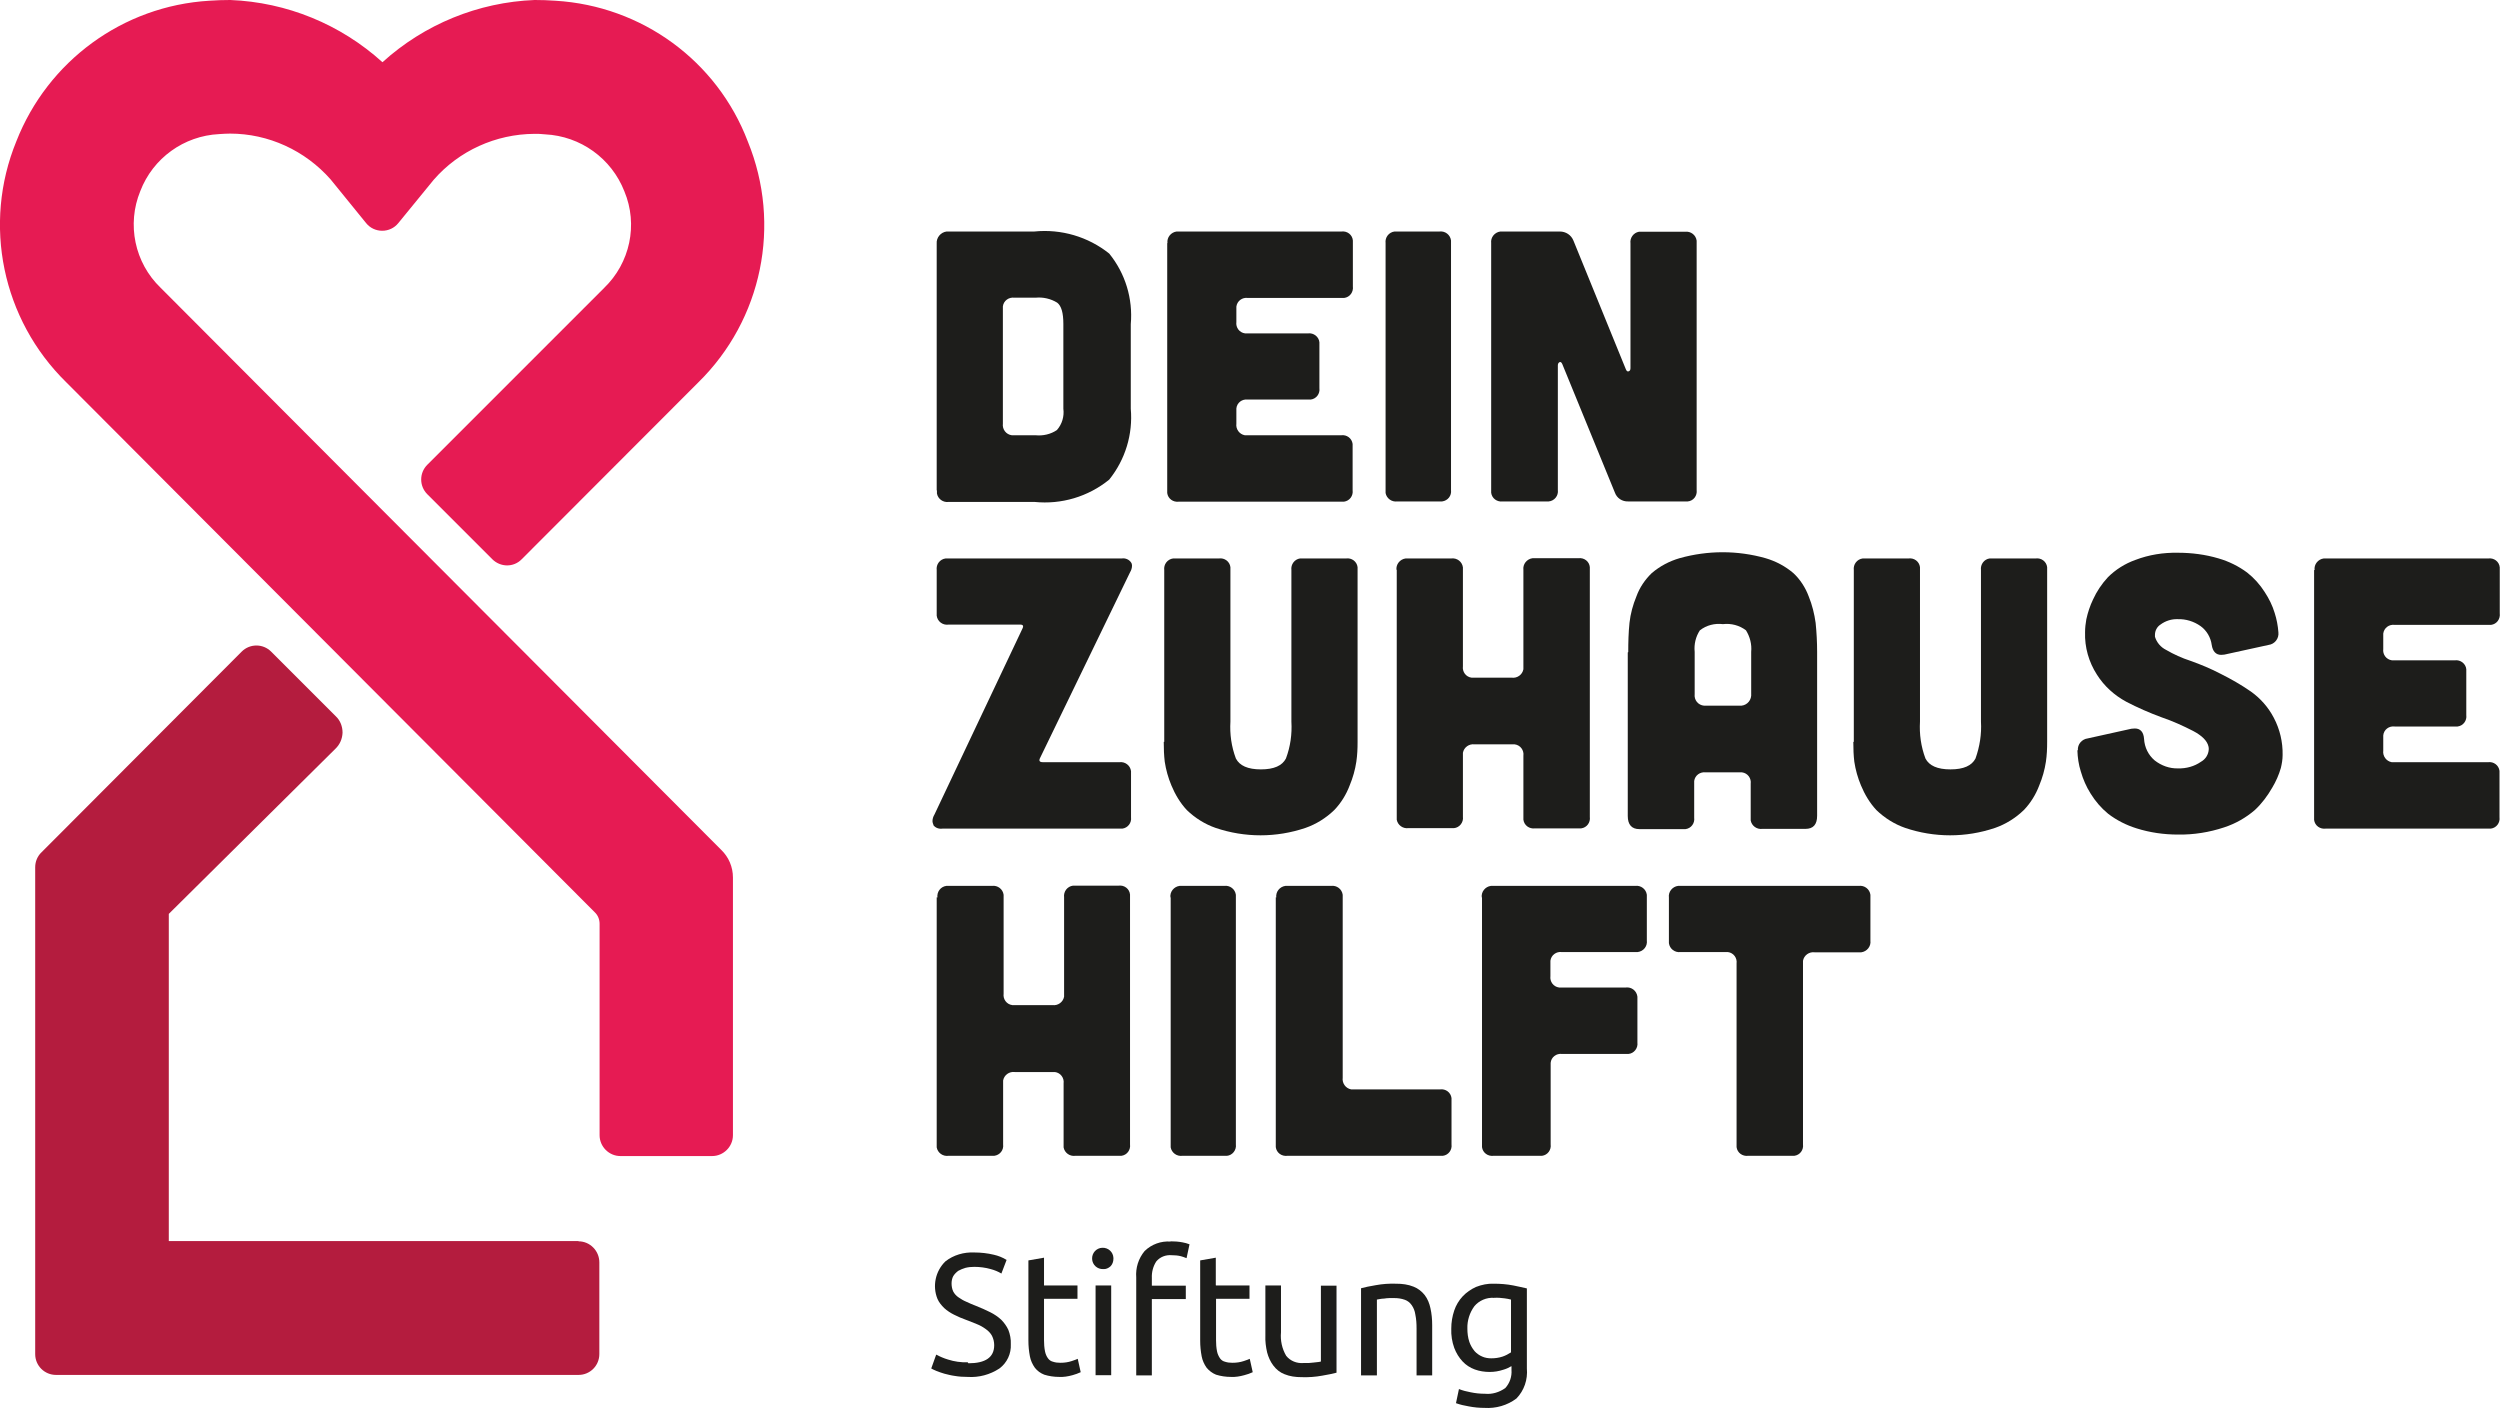 <svg viewBox="0 0 100.86 56.79" xmlns="http://www.w3.org/2000/svg"><path d="m37.82 36.21c-.03-.23.13-.44.36-.47h.11 1.73c.23-.03.44.13.47.36v.1 3.89c-.03.22.12.43.35.46h.12 1.5c.22.03.43-.12.47-.34 0-.04 0-.08 0-.12v-3.89c-.03-.23.13-.44.36-.47h.1 1.74c.23-.03.44.13.46.36v.11 9.97c.03.22-.12.43-.35.46-.04 0-.08 0-.12 0h-1.74c-.22.03-.43-.12-.47-.34 0-.04 0-.08 0-.12v-2.46c.03-.22-.12-.43-.35-.46-.04 0-.08 0-.12 0h-1.5c-.22-.03-.43.12-.47.34v.12 2.46c.03.23-.13.43-.36.46-.04 0-.07 0-.11 0h-1.74c-.22.03-.43-.12-.47-.34 0-.04 0-.08 0-.12v-9.97z" fill="#1d1d1b"/><path d="m47.22 36.21c-.03-.23.14-.44.37-.47h.1 1.7c.23-.03.44.13.47.36v.1 9.97c.03.23-.14.44-.36.46-.03 0-.07 0-.1 0h-1.7c-.22.03-.43-.12-.47-.34 0-.04 0-.08 0-.12v-9.97z" fill="#1d1d1b"/><path d="m51.49 36.21c-.03-.23.14-.44.37-.47h.1 1.74c.23-.03.44.13.47.36v.1 7.28c-.03.22.12.43.34.47h.12 3.47c.22-.03.43.12.46.35v.12 1.75c.03.22-.12.43-.35.46-.04 0-.08 0-.12 0h-6.15c-.23.03-.44-.12-.47-.35 0-.04 0-.08 0-.12v-9.96z" fill="#1d1d1b"/><path d="m59.78 36.21c-.03-.23.14-.44.37-.47h.11 5.71c.23-.03.44.13.47.36v.1 1.74c.03.23-.13.44-.37.47-.04 0-.07 0-.11 0h-2.95c-.22-.03-.43.12-.46.35v.12.5c-.03.22.12.43.35.46h.12 2.57c.23-.03.44.13.47.37v.11 1.74c.03.23-.14.44-.36.46-.04 0-.07 0-.11 0h-2.57c-.23-.03-.44.13-.46.36v.11 3.18c.03.22-.12.43-.35.46-.04 0-.08 0-.12 0h-1.83c-.23.03-.44-.12-.47-.35 0-.04 0-.08 0-.12v-9.96z" fill="#1d1d1b"/><path d="m67.33 36.21c-.03-.23.14-.44.37-.47h.1 7.19c.23-.03.44.13.47.36v.11 1.74c.03.23-.14.44-.37.47-.03 0-.07 0-.1 0h-1.78c-.22-.03-.43.12-.47.34v.12 7.29c.03.22-.12.43-.35.46-.04 0-.08 0-.12 0h-1.74c-.23.03-.44-.12-.47-.35 0-.04 0-.08 0-.12v-7.29c.03-.22-.12-.43-.35-.46-.04 0-.08 0-.12 0h-1.79c-.23.03-.44-.13-.47-.36 0-.04 0-.07 0-.11v-1.74z" fill="#1d1d1b"/><path d="m23.34 50.07h-16.53v-13.2s6.72-6.66 6.72-6.66c.18-.17.28-.4.29-.65 0-.25-.09-.49-.27-.66l-2.61-2.61c-.33-.33-.86-.33-1.19 0l-8.07 8.09c-.17.16-.26.38-.26.61v19.64c0 .47.38.84.84.84h21.08c.47 0 .84-.38.84-.84v-3.7c0-.47-.38-.85-.84-.85z" fill="#b41c3e"/><path d="m6.48 11.61c-1.05-1.01-1.37-2.56-.82-3.9.51-1.33 1.76-2.23 3.18-2.3.16-.01.3-.02.44-.02 1.55 0 3.03.68 4.06 1.85l1.43 1.76c.16.2.4.31.65.31.25 0 .49-.11.65-.31l1.43-1.75c1.02-1.17 2.5-1.84 4.06-1.85.14 0 .27 0 .43.02 1.43.07 2.68.97 3.2 2.3.56 1.34.23 2.89-.82 3.9l-7.13 7.13c-.33.33-.33.86 0 1.19l2.62 2.62c.33.33.86.34 1.19 0l7.12-7.13c2.58-2.53 3.37-6.37 2-9.72-1.24-3.26-4.28-5.47-7.76-5.68-.28-.02-.56-.03-.84-.03-2.28.09-4.45.98-6.14 2.51-1.69-1.53-3.86-2.42-6.14-2.51-.28 0-.56.01-.85.03-3.48.21-6.51 2.43-7.78 5.67-1.37 3.35-.57 7.19 2.01 9.72l21.32 21.38c.13.12.2.29.2.47v8.53c0 .46.38.84.84.84h3.7c.46 0 .84-.38.84-.84v-10.4c0-.42-.17-.82-.47-1.11z" fill="#e61b53"/><g fill="#1d1d1b"><path d="m39.07 55c.69 0 1.04-.24 1.04-.73 0-.13-.03-.26-.09-.38-.06-.11-.15-.2-.25-.27-.11-.08-.23-.15-.36-.2-.14-.06-.28-.11-.43-.17-.17-.06-.33-.13-.49-.21-.14-.07-.28-.16-.4-.27-.11-.11-.21-.23-.27-.37-.21-.52-.08-1.12.32-1.51.33-.26.75-.38 1.17-.36.26 0 .53.03.78.09.18.04.36.11.52.21l-.21.55c-.13-.08-.28-.14-.43-.18-.21-.06-.44-.09-.66-.09-.12 0-.24.01-.36.04-.1.03-.2.07-.29.12-.08.06-.15.13-.2.21-.05.09-.07.2-.07.3 0 .11.02.23.07.33.05.09.12.17.21.23.1.07.2.13.32.18.12.06.25.11.4.17.21.08.39.17.56.25.16.08.31.18.44.3.12.12.22.26.29.41.07.18.11.38.1.58.02.38-.15.75-.46.98-.38.25-.83.37-1.28.34-.17 0-.35-.01-.52-.04-.16-.02-.29-.06-.42-.09-.11-.03-.21-.07-.32-.11-.09-.04-.16-.07-.21-.1l.2-.56c.15.08.31.15.48.2.25.08.52.12.79.11z"/><path d="m42.12 51.86h1.35v.54h-1.35v1.67c0 .15.01.3.04.45.02.1.06.2.12.28.05.07.12.12.21.14.09.03.19.04.29.04.16 0 .31-.02.46-.07.12-.04.2-.07.24-.09l.12.54c-.11.05-.22.09-.33.12-.18.05-.36.08-.54.07-.2 0-.41-.03-.6-.09-.15-.06-.28-.15-.38-.28-.1-.14-.17-.3-.2-.46-.04-.21-.06-.42-.06-.64v-3.23l.63-.11v1.11z"/><path d="m44.51 51.2c-.24.01-.44-.17-.45-.41s.17-.44.41-.45.44.17.45.41v.03c0 .12-.04.23-.12.31-.08.07-.18.12-.29.11zm.32 4.28h-.63v-3.62h.63z"/><path d="m47.22 50.08c.16 0 .32.01.48.04.1.02.19.04.29.08l-.12.56c-.08-.03-.15-.06-.23-.08-.12-.03-.25-.04-.37-.04-.24-.02-.47.07-.62.25-.13.2-.19.43-.18.67v.31h1.37v.54h-1.37v3.08h-.63v-3.95c-.03-.39.09-.77.34-1.07.28-.27.66-.41 1.05-.38z"/><path d="m49.06 51.86h1.35v.54h-1.35v1.67c0 .15.01.3.04.45.02.1.06.19.12.28.05.07.12.12.21.14.09.03.19.04.29.04.16 0 .31-.02.46-.07.12-.04.2-.07.24-.09l.12.54c-.11.05-.22.09-.34.12-.18.05-.36.08-.54.07-.2 0-.41-.03-.6-.09-.15-.06-.28-.16-.38-.28-.1-.14-.17-.3-.2-.46-.04-.21-.06-.42-.06-.64v-3.23l.63-.11v1.11z"/><path d="m53.92 55.38c-.15.04-.34.08-.58.12-.27.05-.55.07-.83.06-.24 0-.47-.03-.69-.12-.18-.07-.33-.19-.45-.35s-.2-.34-.25-.53c-.05-.22-.08-.45-.07-.67v-2.03h.63v1.89c-.03.33.04.66.21.95.17.21.43.31.69.29h.21s.14-.01.21-.02l.18-.02s.08-.01.11-.02v-3.06h.63v3.52z"/><path d="m54.92 51.97c.15-.04.34-.08.58-.12.27-.05.55-.07.83-.06.24 0 .48.03.7.12.18.07.33.19.45.34.12.16.19.34.23.53.05.22.07.45.07.68v2.03h-.63v-1.89c0-.19-.01-.38-.05-.57-.02-.14-.07-.27-.15-.38-.07-.1-.16-.17-.27-.21-.14-.05-.28-.07-.42-.07-.07 0-.14 0-.21 0s-.14.01-.21.02c-.06 0-.12.01-.18.02-.05.01-.09.02-.11.02v3.06h-.64v-3.51z"/><path d="m60.97 55.12c-.1.06-.21.11-.32.14-.18.06-.36.09-.55.09-.2 0-.41-.03-.6-.1s-.36-.18-.49-.32c-.15-.16-.26-.34-.34-.55-.09-.25-.13-.51-.12-.78 0-.25.04-.49.12-.73.07-.21.19-.41.34-.57s.34-.29.54-.38c.23-.09.47-.14.72-.13.26 0 .52.02.78.07.22.04.4.09.55.12v3.23c.04.45-.11.89-.42 1.21-.37.28-.83.41-1.29.38-.21 0-.42-.02-.63-.06-.18-.03-.35-.07-.52-.13l.12-.57c.15.06.31.1.47.13.19.04.38.06.58.06.29.03.58-.06.82-.23.18-.2.27-.46.25-.73v-.15zm-.01-2.69c-.08-.02-.17-.04-.26-.05-.14-.02-.29-.03-.43-.02-.3-.02-.6.11-.79.34-.19.26-.29.58-.28.9 0 .18.02.36.08.54.05.14.12.26.21.37.08.09.19.17.31.22.11.05.24.07.36.07.16 0 .31-.02.46-.07.12-.04.23-.1.34-.17v-2.12z"/><path d="m37.66 33.28s-.04-.09-.04-.15c0-.09.03-.19.08-.27l3.54-7.48c.07-.13.04-.19-.11-.18h-2.87c-.23.03-.44-.13-.47-.36 0-.03 0-.07 0-.1v-1.74c-.03-.23.13-.44.36-.47h.11 7c.14-.02.29.04.37.16.03.04.04.09.04.13 0 .09-.03.19-.08.27l-3.62 7.47c-.07.13-.04.19.11.19h3.08c.23-.03.44.13.47.36v.11 1.75c.03.23-.13.43-.35.46-.04 0-.08 0-.12 0h-7.14c-.14.02-.29-.03-.37-.15z"/><path d="m46.97 29.93v-6.93c-.03-.23.13-.44.36-.47h.11 1.74c.22-.03.43.12.46.35v.12 6.11c-.03.51.04 1.01.22 1.49.15.29.48.44 1.01.44s.86-.15 1.01-.44c.18-.48.25-.98.22-1.49v-6.11c-.03-.23.13-.44.35-.47h.11 1.75c.22-.03.43.12.46.35v.12 6.93c0 .27-.01.53-.05.8-.05.33-.14.65-.27.96-.14.37-.35.71-.62.99-.33.32-.73.57-1.16.72-1.18.4-2.45.4-3.63 0-.43-.15-.83-.4-1.16-.72-.27-.29-.47-.63-.62-.99-.13-.31-.22-.63-.27-.96-.03-.25-.04-.52-.04-.8z"/><path d="m56.34 23c-.03-.23.14-.44.37-.47h.1 1.74c.23-.03.44.13.47.36v.1 3.89c-.03.22.12.43.35.46h.12 1.5c.22.03.43-.12.47-.34 0-.04 0-.08 0-.12v-3.89c-.03-.23.14-.44.37-.47h.11 1.74c.23-.03.44.13.46.36v.11 9.97c.03.22-.12.43-.35.46-.04 0-.08 0-.12 0h-1.74c-.23.03-.44-.12-.47-.35 0-.04 0-.08 0-.12v-2.46c.03-.22-.12-.43-.35-.46-.04 0-.08 0-.12 0h-1.5c-.22-.03-.43.12-.47.34v.12 2.46c.03.23-.14.44-.36.46-.03 0-.07 0-.1 0h-1.74c-.22.03-.43-.12-.47-.34 0-.04 0-.08 0-.12v-9.97z"/><path d="m65.69 26.31c0-.39.01-.79.05-1.18.04-.37.14-.73.28-1.07.13-.36.35-.68.62-.94.33-.28.71-.48 1.12-.6 1.14-.32 2.34-.32 3.47 0 .41.12.79.32 1.12.6.28.26.49.59.62.94.14.34.23.71.28 1.07.04.39.06.79.06 1.18v6.6c0 .36-.16.53-.47.53h-1.74c-.22.03-.43-.12-.47-.34 0-.04 0-.08 0-.12v-1.36c.03-.22-.12-.43-.35-.46-.04 0-.08 0-.12 0h-1.34c-.23-.03-.44.12-.47.35v.12 1.36c.03.22-.12.43-.35.46-.04 0-.08 0-.12 0h-1.74c-.31 0-.47-.18-.47-.53v-6.6zm3.15 2.16h1.34c.24.02.45-.16.47-.4 0-.03 0-.06 0-.09v-1.68c.03-.31-.05-.61-.21-.87-.26-.2-.6-.29-.93-.25-.33-.04-.66.04-.93.25-.17.26-.24.56-.21.87v1.7c-.03.24.14.45.38.47h.1z"/><path d="m74.79 29.93v-6.93c-.03-.23.13-.44.36-.47h.11 1.74c.22-.03.43.12.46.35v.12 6.11c-.03.51.04 1.01.22 1.49.15.29.48.44 1.01.44s.86-.15 1.01-.44c.17-.48.25-.98.22-1.49v-6.11c-.03-.23.13-.44.35-.47h.11 1.75c.22-.03.43.12.46.35v.12 6.93c0 .27-.01.53-.05.8-.05.33-.14.65-.27.96-.14.37-.35.71-.62.99-.33.32-.73.57-1.16.72-1.18.4-2.45.4-3.63 0-.43-.15-.83-.4-1.16-.72-.27-.29-.47-.63-.62-.99-.13-.31-.22-.63-.27-.96-.03-.25-.04-.52-.04-.8z"/><path d="m83.83 30.27c-.02-.24.16-.45.4-.48l1.76-.39s.09-.01.14-.01c.22 0 .35.14.37.42.02.34.17.65.43.87.27.21.6.33.94.32.33.01.66-.08.93-.27.18-.1.3-.29.31-.5 0-.04 0-.07-.01-.11-.05-.23-.26-.44-.62-.63-.41-.21-.83-.4-1.27-.55-.49-.18-.97-.39-1.43-.63-.48-.26-.89-.63-1.18-1.09-.33-.51-.5-1.11-.48-1.71 0-.18.02-.35.05-.52.06-.28.15-.55.27-.8.15-.33.35-.63.6-.9.31-.31.69-.55 1.11-.7.55-.21 1.13-.3 1.71-.29.56 0 1.11.07 1.65.23.41.12.8.31 1.15.57.28.22.52.49.71.79.17.26.31.54.4.84.08.25.13.51.15.78.03.25-.15.48-.4.51l-1.78.39s-.08.01-.13.01c-.21 0-.34-.14-.38-.4-.04-.3-.2-.58-.45-.76-.27-.19-.59-.29-.92-.28-.25-.01-.5.07-.7.22-.14.09-.22.25-.22.41v.08c.07.23.23.42.45.53.31.18.64.33.98.44.42.15.83.32 1.23.53.42.21.82.44 1.21.71.38.27.7.63.92 1.05.25.47.37.99.36 1.51 0 .18-.03.35-.07.52-.08.28-.2.55-.35.8-.19.33-.42.64-.7.9-.36.31-.78.55-1.24.7-.6.2-1.23.3-1.86.29-.57 0-1.13-.08-1.67-.25-.42-.13-.81-.33-1.15-.59-.28-.23-.52-.51-.71-.82-.17-.27-.3-.57-.39-.88-.09-.28-.13-.57-.14-.86z"/><path d="m93.38 23c-.03-.23.14-.44.37-.47h.1 6.54c.23-.03.44.13.46.36v.11 1.74c.03.23-.12.44-.35.47-.04 0-.08 0-.12 0h-3.77c-.22-.03-.43.12-.46.35v.12.5c-.03.22.12.43.35.46h.12 2.42c.23-.03.44.14.46.36v.11 1.74c.03.22-.12.43-.35.46-.04 0-.08 0-.12 0h-2.42c-.23-.03-.44.13-.46.36v.11.5c-.03.22.12.43.34.47h.12 3.77c.22-.03.43.12.46.35v.12 1.75c.03.22-.12.43-.35.46-.04 0-.08 0-.12 0h-6.54c-.23.03-.44-.12-.47-.35 0-.04 0-.08 0-.12v-9.96z"/><path d="m37.79 19.78v-9.95c-.02-.24.16-.46.4-.49h.07 3.47c1.08-.11 2.17.21 3.02.89.65.8.96 1.82.87 2.85v3.41c.09 1.03-.22 2.05-.87 2.86-.85.69-1.93 1.01-3.01.9h-3.47c-.22.03-.43-.12-.47-.34 0-.04 0-.08 0-.12zm2.67-2.69c-.03.23.13.44.36.47h.11.85c.3.03.61-.04.86-.21.21-.24.3-.55.26-.86v-3.42c0-.45-.08-.73-.25-.86-.26-.16-.57-.23-.87-.2h-.85c-.23-.03-.44.12-.47.35v.12z"/><path d="m47.1 9.81c-.03-.23.14-.44.37-.47h.11 6.54c.23-.03.44.13.46.36v.11 1.74c.03.23-.12.44-.35.47-.04 0-.08 0-.12 0h-3.77c-.22-.03-.43.12-.46.35v.12.5c-.03.22.12.43.35.46h.12 2.42c.23-.03.44.14.46.36v.11 1.74c.03.22-.12.43-.35.46-.04 0-.08 0-.12 0h-2.42c-.23-.03-.44.13-.46.36v.11.5c-.03.22.12.43.34.47h.12 3.77c.22-.03.43.12.46.35v.12 1.75c.03.22-.12.43-.35.46-.04 0-.08 0-.12 0h-6.54c-.23.03-.44-.12-.47-.35 0-.04 0-.08 0-.12v-9.96z"/><path d="m55.9 9.81c-.03-.23.13-.44.36-.47h.11 1.7c.23-.03.44.13.47.36v.1 9.97c.03.23-.13.43-.36.46-.04 0-.07 0-.11 0h-1.7c-.22.03-.43-.12-.47-.34 0-.04 0-.08 0-.12v-9.97z"/><path d="m60.16 9.81c-.03-.23.14-.44.37-.47h.11 2.29c.24 0 .46.14.55.37l2.11 5.18c.03.08.07.11.12.09s.07-.06.07-.13v-5.03c-.03-.22.12-.43.34-.47h.12 1.74c.23-.03.44.13.47.36v.1 9.96c.03.23-.13.44-.36.46-.04 0-.07 0-.11 0h-2.29c-.24.01-.46-.13-.54-.36l-2.12-5.18c-.03-.07-.07-.1-.11-.08s-.07.06-.07.13v5.03c.03.23-.14.44-.37.46-.04 0-.07 0-.11 0h-1.74c-.23.03-.44-.12-.47-.35 0-.04 0-.08 0-.12v-9.97z"/></g></svg>